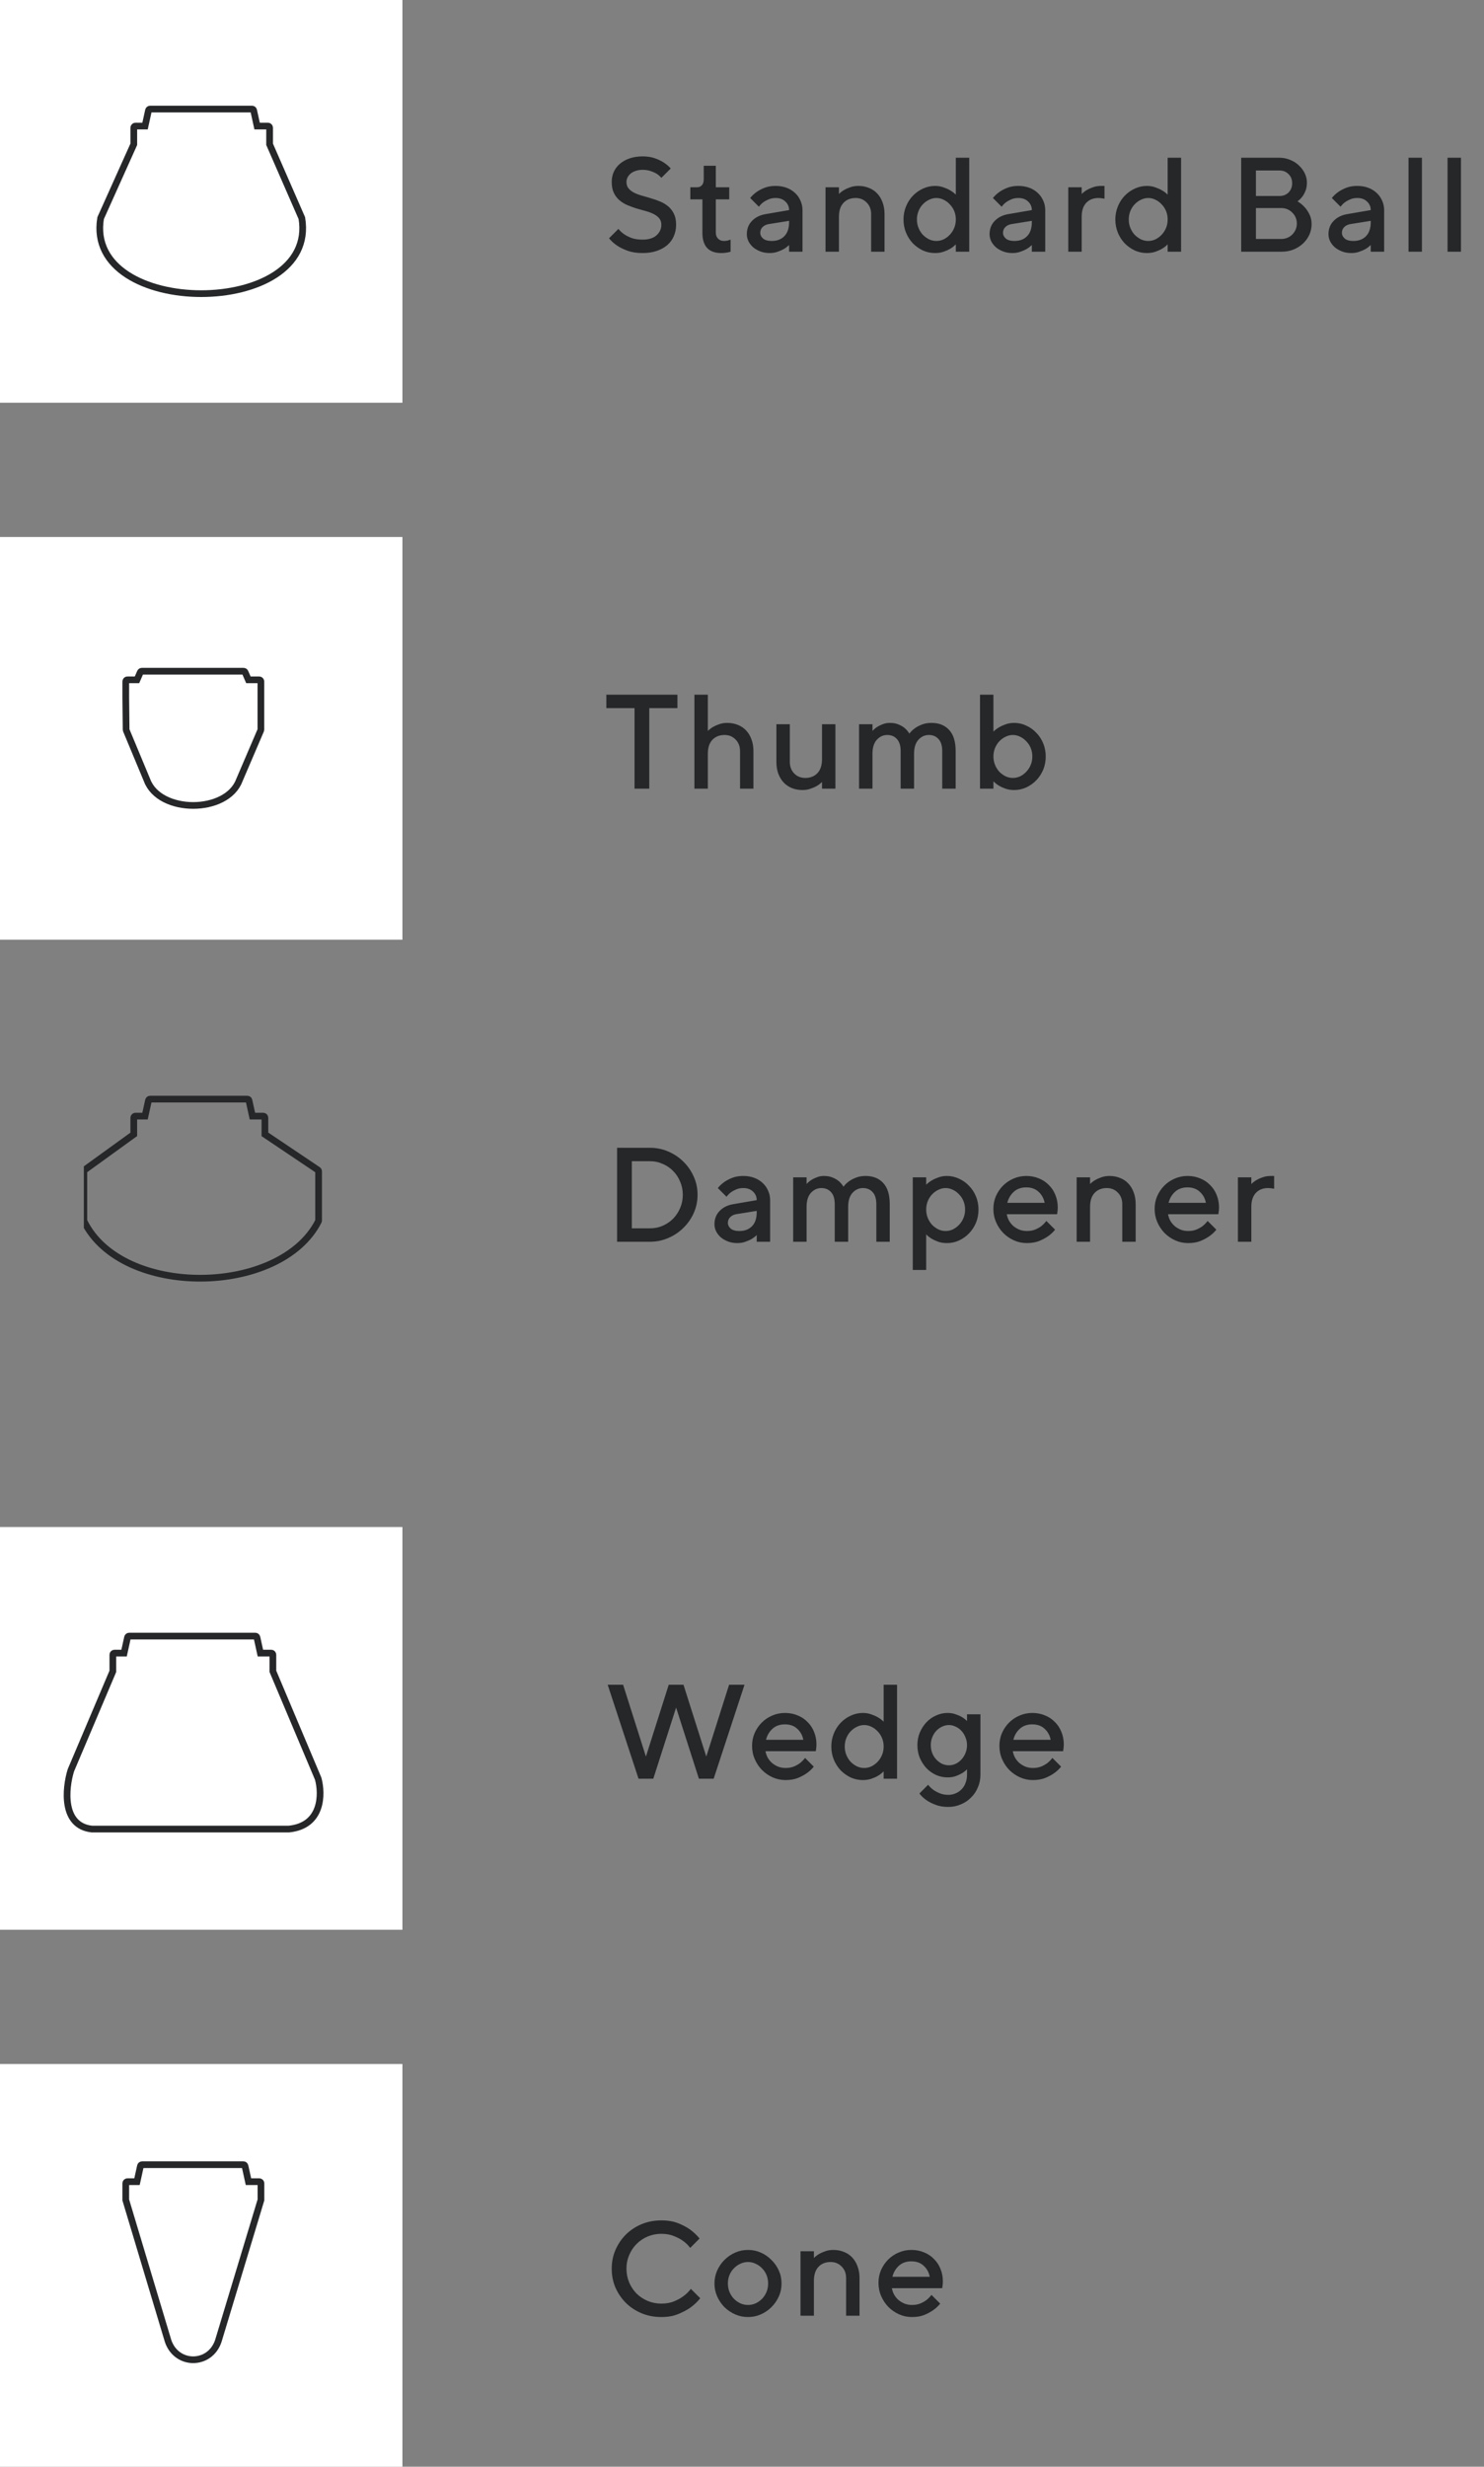 <svg xmlns="http://www.w3.org/2000/svg" fill="none" viewBox="0 0 177 294" height="294" width="177">
<rect x="0" y="0" width="177" height="294" fill="#808080" stroke="none"/>
<rect fill="white" height="48" width="48"></rect>
<path stroke-width="0.8" stroke="#252729" d="M32.156 15.226V17.199L36.001 26C38.001 38 10.001 38 12.001 26L15.958 17.199V15.226C15.958 15.116 16.048 15.026 16.158 15.026H17.299L17.711 13.157C17.731 13.065 17.812 13 17.906 13L30.059 13C30.153 13 30.234 13.065 30.254 13.157L30.666 15.026H31.956C32.066 15.026 32.156 15.116 32.156 15.226Z" clip-rule="evenodd" fill-rule="evenodd"></path>
<path fill="#252729" d="M78.88 26.8C78.88 26.48 78.795 26.219 78.624 26.016C78.453 25.813 78.229 25.643 77.952 25.504C77.675 25.365 77.36 25.248 77.008 25.152C76.656 25.056 76.293 24.955 75.92 24.848C75.547 24.731 75.184 24.597 74.832 24.448C74.48 24.299 74.165 24.107 73.888 23.872C73.611 23.637 73.387 23.344 73.216 22.992C73.045 22.64 72.96 22.203 72.96 21.68C72.96 21.264 73.04 20.869 73.2 20.496C73.371 20.123 73.611 19.803 73.92 19.536C74.24 19.259 74.629 19.04 75.088 18.88C75.547 18.72 76.064 18.64 76.64 18.64C77.205 18.64 77.696 18.715 78.112 18.864C78.528 19.013 78.875 19.179 79.152 19.36C79.483 19.573 79.765 19.813 80 20.08L78.88 21.2C78.731 21.019 78.549 20.859 78.336 20.72C78.155 20.603 77.92 20.496 77.632 20.4C77.344 20.293 77.013 20.24 76.64 20.24C76.341 20.24 76.069 20.283 75.824 20.368C75.589 20.443 75.387 20.549 75.216 20.688C75.056 20.827 74.933 20.981 74.848 21.152C74.763 21.323 74.72 21.499 74.72 21.68C74.72 22 74.805 22.261 74.976 22.464C75.147 22.667 75.371 22.837 75.648 22.976C75.925 23.115 76.24 23.232 76.592 23.328C76.944 23.424 77.307 23.531 77.68 23.648C78.053 23.755 78.416 23.883 78.768 24.032C79.12 24.181 79.435 24.373 79.712 24.608C79.989 24.843 80.213 25.136 80.384 25.488C80.555 25.84 80.64 26.277 80.64 26.8C80.64 27.28 80.549 27.728 80.368 28.144C80.197 28.549 79.941 28.901 79.6 29.2C79.259 29.499 78.837 29.733 78.336 29.904C77.845 30.075 77.28 30.16 76.64 30.16C75.957 30.16 75.365 30.069 74.864 29.888C74.363 29.707 73.947 29.504 73.616 29.28C73.232 29.024 72.907 28.731 72.64 28.4L73.76 27.28C73.941 27.515 74.171 27.728 74.448 27.92C74.683 28.08 74.976 28.229 75.328 28.368C75.691 28.496 76.128 28.56 76.64 28.56C77.365 28.56 77.92 28.389 78.304 28.048C78.688 27.696 78.88 27.28 78.88 26.8ZM83.938 19.76H85.377V22.32H86.978V23.76H85.377V27.744C85.377 28.032 85.468 28.267 85.65 28.448C85.831 28.629 86.06 28.72 86.338 28.72C86.54 28.72 86.722 28.693 86.882 28.64C86.967 28.619 87.052 28.592 87.138 28.56V30C87.041 30.032 86.935 30.059 86.817 30.08C86.583 30.133 86.316 30.16 86.017 30.16C85.292 30.16 84.737 29.963 84.353 29.568C83.969 29.163 83.778 28.56 83.778 27.76V23.76H82.338V22.32H83.138C83.383 22.32 83.575 22.24 83.713 22.08C83.863 21.92 83.938 21.68 83.938 21.36V19.76ZM94.116 30V29.2C93.934 29.381 93.726 29.541 93.492 29.68C93.289 29.797 93.044 29.904 92.756 30C92.478 30.107 92.158 30.16 91.796 30.16C91.39 30.16 91.022 30.096 90.692 29.968C90.361 29.84 90.073 29.675 89.828 29.472C89.593 29.259 89.406 29.019 89.268 28.752C89.14 28.475 89.076 28.197 89.076 27.92C89.076 27.28 89.278 26.752 89.684 26.336C90.089 25.909 90.633 25.637 91.316 25.52L94.116 25.04C94.116 24.635 93.966 24.293 93.668 24.016C93.38 23.739 92.996 23.6 92.516 23.6C92.174 23.6 91.881 23.659 91.636 23.776C91.39 23.883 91.182 24 91.012 24.128C90.82 24.277 90.654 24.448 90.516 24.64L89.476 23.6C89.689 23.333 89.945 23.093 90.244 22.88C90.5 22.699 90.814 22.533 91.188 22.384C91.561 22.235 92.004 22.16 92.516 22.16C92.996 22.16 93.433 22.235 93.828 22.384C94.222 22.533 94.558 22.741 94.836 23.008C95.113 23.264 95.326 23.568 95.476 23.92C95.636 24.272 95.716 24.645 95.716 25.04V30H94.116ZM92.036 28.72C92.676 28.72 93.182 28.528 93.556 28.144C93.929 27.76 94.116 27.205 94.116 26.48V26.32L91.636 26.72C91.358 26.773 91.129 26.891 90.948 27.072C90.766 27.253 90.676 27.483 90.676 27.76C90.676 28.005 90.788 28.229 91.012 28.432C91.246 28.624 91.588 28.72 92.036 28.72ZM100.062 23.12C100.243 22.939 100.451 22.779 100.686 22.64C100.889 22.523 101.129 22.416 101.406 22.32C101.694 22.213 102.019 22.16 102.382 22.16C102.841 22.16 103.262 22.24 103.646 22.4C104.03 22.549 104.355 22.768 104.622 23.056C104.899 23.344 105.113 23.696 105.262 24.112C105.422 24.528 105.502 24.997 105.502 25.52V30H103.902V25.52C103.902 24.955 103.726 24.496 103.374 24.144C103.022 23.781 102.585 23.6 102.062 23.6C101.454 23.6 100.969 23.792 100.606 24.176C100.243 24.56 100.062 25.115 100.062 25.84V30H98.462V22.32H100.062V23.12ZM111.523 22.16C111.896 22.16 112.238 22.219 112.547 22.336C112.856 22.443 113.118 22.56 113.331 22.688C113.587 22.837 113.811 23.008 114.003 23.2V18.8H115.603V30H114.003V29.12C113.811 29.323 113.587 29.499 113.331 29.648C113.118 29.776 112.856 29.893 112.547 30C112.238 30.107 111.896 30.16 111.523 30.16C111.022 30.16 110.542 30.059 110.083 29.856C109.635 29.643 109.235 29.36 108.883 29.008C108.542 28.645 108.27 28.224 108.067 27.744C107.864 27.253 107.763 26.725 107.763 26.16C107.763 25.605 107.864 25.083 108.067 24.592C108.27 24.101 108.542 23.68 108.883 23.328C109.235 22.965 109.635 22.683 110.083 22.48C110.542 22.267 111.022 22.16 111.523 22.16ZM111.683 28.72C111.982 28.72 112.27 28.656 112.547 28.528C112.824 28.389 113.07 28.208 113.283 27.984C113.507 27.749 113.683 27.477 113.811 27.168C113.939 26.859 114.003 26.523 114.003 26.16C114.003 25.797 113.939 25.461 113.811 25.152C113.683 24.843 113.507 24.576 113.283 24.352C113.07 24.117 112.824 23.936 112.547 23.808C112.27 23.669 111.982 23.6 111.683 23.6C111.384 23.6 111.096 23.669 110.819 23.808C110.542 23.936 110.291 24.117 110.067 24.352C109.854 24.576 109.683 24.843 109.555 25.152C109.427 25.461 109.363 25.797 109.363 26.16C109.363 26.523 109.427 26.859 109.555 27.168C109.683 27.477 109.854 27.749 110.067 27.984C110.291 28.208 110.542 28.389 110.819 28.528C111.096 28.656 111.384 28.72 111.683 28.72ZM123.069 30V29.2C122.887 29.381 122.679 29.541 122.445 29.68C122.242 29.797 121.997 29.904 121.709 30C121.431 30.107 121.111 30.16 120.749 30.16C120.343 30.16 119.975 30.096 119.645 29.968C119.314 29.84 119.026 29.675 118.781 29.472C118.546 29.259 118.359 29.019 118.221 28.752C118.093 28.475 118.029 28.197 118.029 27.92C118.029 27.28 118.231 26.752 118.637 26.336C119.042 25.909 119.586 25.637 120.269 25.52L123.069 25.04C123.069 24.635 122.919 24.293 122.621 24.016C122.333 23.739 121.949 23.6 121.469 23.6C121.127 23.6 120.834 23.659 120.589 23.776C120.343 23.883 120.135 24 119.965 24.128C119.773 24.277 119.607 24.448 119.469 24.64L118.429 23.6C118.642 23.333 118.898 23.093 119.197 22.88C119.453 22.699 119.767 22.533 120.141 22.384C120.514 22.235 120.957 22.16 121.469 22.16C121.949 22.16 122.386 22.235 122.781 22.384C123.175 22.533 123.511 22.741 123.789 23.008C124.066 23.264 124.279 23.568 124.429 23.92C124.589 24.272 124.669 24.645 124.669 25.04V30H123.069ZM120.989 28.72C121.629 28.72 122.135 28.528 122.509 28.144C122.882 27.76 123.069 27.205 123.069 26.48V26.32L120.589 26.72C120.311 26.773 120.082 26.891 119.901 27.072C119.719 27.253 119.629 27.483 119.629 27.76C119.629 28.005 119.741 28.229 119.965 28.432C120.199 28.624 120.541 28.72 120.989 28.72ZM131.735 23.68C131.671 23.669 131.602 23.659 131.527 23.648C131.463 23.637 131.383 23.627 131.287 23.616C131.202 23.605 131.111 23.6 131.015 23.6C130.407 23.6 129.922 23.792 129.559 24.176C129.196 24.56 129.015 25.115 129.015 25.84V30H127.415V22.32H129.015V23.12C129.196 22.939 129.404 22.779 129.639 22.64C129.842 22.523 130.082 22.416 130.359 22.32C130.647 22.213 130.972 22.16 131.335 22.16H131.735V23.68ZM136.789 22.16C137.162 22.16 137.503 22.219 137.813 22.336C138.122 22.443 138.383 22.56 138.597 22.688C138.853 22.837 139.077 23.008 139.269 23.2V18.8H140.869V30H139.269V29.12C139.077 29.323 138.853 29.499 138.597 29.648C138.383 29.776 138.122 29.893 137.813 30C137.503 30.107 137.162 30.16 136.789 30.16C136.287 30.16 135.807 30.059 135.349 29.856C134.901 29.643 134.501 29.36 134.149 29.008C133.807 28.645 133.535 28.224 133.333 27.744C133.13 27.253 133.029 26.725 133.029 26.16C133.029 25.605 133.13 25.083 133.333 24.592C133.535 24.101 133.807 23.68 134.149 23.328C134.501 22.965 134.901 22.683 135.349 22.48C135.807 22.267 136.287 22.16 136.789 22.16ZM136.949 28.72C137.247 28.72 137.535 28.656 137.813 28.528C138.09 28.389 138.335 28.208 138.549 27.984C138.773 27.749 138.949 27.477 139.077 27.168C139.205 26.859 139.269 26.523 139.269 26.16C139.269 25.797 139.205 25.461 139.077 25.152C138.949 24.843 138.773 24.576 138.549 24.352C138.335 24.117 138.09 23.936 137.813 23.808C137.535 23.669 137.247 23.6 136.949 23.6C136.65 23.6 136.362 23.669 136.085 23.808C135.807 23.936 135.557 24.117 135.333 24.352C135.119 24.576 134.949 24.843 134.821 25.152C134.693 25.461 134.629 25.797 134.629 26.16C134.629 26.523 134.693 26.859 134.821 27.168C134.949 27.477 135.119 27.749 135.333 27.984C135.557 28.208 135.807 28.389 136.085 28.528C136.362 28.656 136.65 28.72 136.949 28.72ZM148.038 30V18.8H152.598C153.056 18.8 153.483 18.885 153.878 19.056C154.283 19.216 154.63 19.435 154.918 19.712C155.216 19.989 155.451 20.304 155.622 20.656C155.792 21.008 155.878 21.376 155.878 21.76C155.878 22.144 155.819 22.48 155.702 22.768C155.584 23.045 155.456 23.275 155.318 23.456C155.147 23.669 154.96 23.851 154.758 24C155.067 24.181 155.344 24.405 155.59 24.672C155.803 24.896 155.995 25.179 156.166 25.52C156.347 25.861 156.438 26.261 156.438 26.72C156.438 27.157 156.347 27.579 156.166 27.984C155.984 28.379 155.734 28.725 155.414 29.024C155.094 29.323 154.715 29.563 154.278 29.744C153.84 29.915 153.36 30 152.838 30H148.038ZM152.838 28.48C153.094 28.48 153.334 28.432 153.558 28.336C153.782 28.24 153.974 28.112 154.134 27.952C154.304 27.781 154.438 27.584 154.534 27.36C154.63 27.136 154.678 26.896 154.678 26.64C154.678 26.384 154.63 26.144 154.534 25.92C154.438 25.696 154.304 25.504 154.134 25.344C153.974 25.173 153.782 25.04 153.558 24.944C153.334 24.848 153.094 24.8 152.838 24.8H149.798V28.48H152.838ZM149.798 20.32V23.36H152.598C153.046 23.36 153.408 23.221 153.686 22.944C153.974 22.656 154.118 22.288 154.118 21.84C154.118 21.392 153.974 21.029 153.686 20.752C153.408 20.464 153.046 20.32 152.598 20.32H149.798ZM163.491 30V29.2C163.309 29.381 163.101 29.541 162.867 29.68C162.664 29.797 162.419 29.904 162.131 30C161.853 30.107 161.533 30.16 161.171 30.16C160.765 30.16 160.397 30.096 160.067 29.968C159.736 29.84 159.448 29.675 159.203 29.472C158.968 29.259 158.781 29.019 158.643 28.752C158.515 28.475 158.451 28.197 158.451 27.92C158.451 27.28 158.653 26.752 159.059 26.336C159.464 25.909 160.008 25.637 160.691 25.52L163.491 25.04C163.491 24.635 163.341 24.293 163.043 24.016C162.755 23.739 162.371 23.6 161.891 23.6C161.549 23.6 161.256 23.659 161.011 23.776C160.765 23.883 160.557 24 160.387 24.128C160.195 24.277 160.029 24.448 159.891 24.64L158.851 23.6C159.064 23.333 159.32 23.093 159.619 22.88C159.875 22.699 160.189 22.533 160.563 22.384C160.936 22.235 161.379 22.16 161.891 22.16C162.371 22.16 162.808 22.235 163.203 22.384C163.597 22.533 163.933 22.741 164.211 23.008C164.488 23.264 164.701 23.568 164.851 23.92C165.011 24.272 165.091 24.645 165.091 25.04V30H163.491ZM161.411 28.72C162.051 28.72 162.557 28.528 162.931 28.144C163.304 27.76 163.491 27.205 163.491 26.48V26.32L161.011 26.72C160.733 26.773 160.504 26.891 160.323 27.072C160.141 27.253 160.051 27.483 160.051 27.76C160.051 28.005 160.163 28.229 160.387 28.432C160.621 28.624 160.963 28.72 161.411 28.72ZM169.597 30H167.997V18.8H169.597V30ZM174.253 30H172.653V18.8H174.253V30Z"></path>
<g clip-path="url(#clip0_1556_27031)">
<rect fill="white" height="48" width="48" y="64"></rect>
<path stroke-width="0.8" stroke="#252729" d="M31.116 83.199V86.959C31.116 86.986 31.11 87.013 31.1 87.038L28.543 93C27.043 97 19.043 97 17.543 93L15.057 87.036C15.048 87.012 15.042 86.987 15.042 86.961L15 83.199V81.226C15 81.116 15.089 81.026 15.2 81.026H16.34L16.735 80.12C16.767 80.047 16.839 80 16.918 80L29.049 80C29.128 80 29.2 80.047 29.232 80.12L29.627 81.026H30.916C31.026 81.026 31.116 81.116 31.116 81.226V83.199Z" clip-rule="evenodd" fill-rule="evenodd"></path>
<path fill="#252729" d="M80.8 82.8V84.4H77.44V94H75.68V84.4H72.32V82.8H80.8ZM84.425 87.12C84.606 86.939 84.814 86.779 85.049 86.64C85.252 86.523 85.492 86.416 85.769 86.32C86.057 86.213 86.382 86.16 86.745 86.16C87.204 86.16 87.625 86.24 88.009 86.4C88.393 86.549 88.718 86.768 88.985 87.056C89.262 87.344 89.476 87.696 89.625 88.112C89.785 88.528 89.865 88.997 89.865 89.52V94H88.265V89.52C88.265 88.955 88.089 88.496 87.737 88.144C87.385 87.781 86.948 87.6 86.425 87.6C85.817 87.6 85.332 87.792 84.969 88.176C84.606 88.56 84.425 89.115 84.425 89.84V94H82.825V82.8H84.425V87.12ZM98.043 93.2C97.861 93.381 97.653 93.541 97.418 93.68C97.216 93.797 96.971 93.904 96.683 94C96.405 94.107 96.085 94.16 95.722 94.16C95.264 94.16 94.843 94.085 94.459 93.936C94.075 93.776 93.744 93.552 93.466 93.264C93.2 92.976 92.987 92.624 92.826 92.208C92.677 91.792 92.603 91.323 92.603 90.8V86.32H94.203V90.8C94.203 91.365 94.379 91.829 94.731 92.192C95.082 92.544 95.52 92.72 96.043 92.72C96.65 92.72 97.136 92.528 97.499 92.144C97.861 91.76 98.043 91.205 98.043 90.48V86.32H99.642V94H98.043V93.2ZM112.382 89.52C112.382 88.88 112.233 88.4 111.934 88.08C111.646 87.76 111.262 87.6 110.782 87.6C110.302 87.6 109.886 87.792 109.534 88.176C109.193 88.56 109.022 89.115 109.022 89.84V94H107.422V89.52C107.422 88.88 107.273 88.4 106.974 88.08C106.686 87.76 106.302 87.6 105.822 87.6C105.342 87.6 104.926 87.792 104.574 88.176C104.233 88.56 104.062 89.115 104.062 89.84V94H102.462V86.32H104.062V87.12C104.222 86.939 104.409 86.779 104.622 86.64C104.803 86.523 105.022 86.416 105.278 86.32C105.534 86.213 105.822 86.16 106.142 86.16C106.558 86.16 106.915 86.229 107.214 86.368C107.513 86.496 107.753 86.64 107.934 86.8C108.147 86.992 108.323 87.205 108.462 87.44C108.633 87.205 108.851 86.992 109.118 86.8C109.331 86.64 109.603 86.496 109.934 86.368C110.265 86.229 110.654 86.16 111.102 86.16C111.987 86.16 112.686 86.437 113.198 86.992C113.721 87.547 113.982 88.389 113.982 89.52V94H112.382V89.52ZM120.968 86.16C121.469 86.16 121.944 86.267 122.392 86.48C122.85 86.683 123.25 86.965 123.592 87.328C123.944 87.68 124.221 88.101 124.424 88.592C124.626 89.083 124.727 89.605 124.727 90.16C124.727 90.725 124.626 91.253 124.424 91.744C124.221 92.224 123.944 92.645 123.592 93.008C123.25 93.36 122.85 93.643 122.392 93.856C121.944 94.059 121.469 94.16 120.968 94.16C120.584 94.16 120.237 94.107 119.928 94C119.629 93.893 119.373 93.776 119.16 93.648C118.904 93.499 118.68 93.323 118.488 93.12V94H116.888V82.8H118.488V87.2C118.68 87.008 118.904 86.837 119.16 86.688C119.373 86.56 119.629 86.443 119.928 86.336C120.237 86.219 120.584 86.16 120.968 86.16ZM120.808 92.72C121.106 92.72 121.394 92.656 121.672 92.528C121.949 92.389 122.194 92.208 122.408 91.984C122.632 91.749 122.808 91.477 122.936 91.168C123.064 90.859 123.128 90.523 123.128 90.16C123.128 89.797 123.064 89.461 122.936 89.152C122.808 88.843 122.632 88.576 122.408 88.352C122.194 88.117 121.949 87.936 121.672 87.808C121.394 87.669 121.106 87.6 120.808 87.6C120.509 87.6 120.221 87.669 119.944 87.808C119.666 87.936 119.416 88.117 119.192 88.352C118.978 88.576 118.808 88.843 118.68 89.152C118.552 89.461 118.488 89.797 118.488 90.16C118.488 90.523 118.552 90.859 118.68 91.168C118.808 91.477 118.978 91.749 119.192 91.984C119.416 92.208 119.666 92.389 119.944 92.528C120.221 92.656 120.509 92.72 120.808 92.72Z"></path>
</g>
<g clip-path="url(#clip1_1556_27031)">
<path stroke-width="0.8" stroke="#252729" d="M37.979 145.556C33.447 154.487 14.518 154.734 10.02 145.555C10.007 145.528 10 145.498 10 145.467V139.605C10 139.541 10.031 139.48 10.083 139.443L15.957 135.199V133.226C15.957 133.116 16.047 133.026 16.157 133.026H17.298L17.71 131.157C17.73 131.065 17.811 131 17.905 131H29.499C29.593 131 29.674 131.065 29.694 131.157L30.106 133.026H31.396C31.506 133.026 31.596 133.116 31.596 133.226V135.199L37.912 139.443C37.967 139.481 38 139.543 38 139.609V145.466C38 145.497 37.993 145.528 37.979 145.556Z" clip-rule="evenodd" fill-rule="evenodd"></path>
<path fill="#252729" d="M77.52 136.8C78.299 136.8 79.029 136.949 79.712 137.248C80.405 137.547 81.008 137.952 81.52 138.464C82.043 138.976 82.453 139.573 82.752 140.256C83.051 140.928 83.2 141.643 83.2 142.4C83.2 143.157 83.051 143.877 82.752 144.56C82.453 145.232 82.043 145.824 81.52 146.336C81.008 146.848 80.405 147.253 79.712 147.552C79.029 147.851 78.299 148 77.52 148H73.6V136.8H77.52ZM75.36 138.4V146.4H77.52C78.064 146.4 78.571 146.299 79.04 146.096C79.52 145.883 79.936 145.6 80.288 145.248C80.64 144.885 80.917 144.464 81.12 143.984C81.333 143.493 81.44 142.965 81.44 142.4C81.44 141.845 81.333 141.323 81.12 140.832C80.917 140.341 80.64 139.92 80.288 139.568C79.936 139.205 79.52 138.923 79.04 138.72C78.571 138.507 78.064 138.4 77.52 138.4H75.36ZM90.256 148V147.2C90.075 147.381 89.867 147.541 89.632 147.68C89.43 147.797 89.184 147.904 88.896 148C88.619 148.107 88.299 148.16 87.936 148.16C87.531 148.16 87.163 148.096 86.832 147.968C86.502 147.84 86.214 147.675 85.968 147.472C85.734 147.259 85.547 147.019 85.408 146.752C85.28 146.475 85.216 146.197 85.216 145.92C85.216 145.28 85.419 144.752 85.824 144.336C86.23 143.909 86.774 143.637 87.456 143.52L90.256 143.04C90.256 142.635 90.107 142.293 89.808 142.016C89.52 141.739 89.136 141.6 88.656 141.6C88.315 141.6 88.022 141.659 87.776 141.776C87.531 141.883 87.323 142 87.152 142.128C86.96 142.277 86.795 142.448 86.656 142.64L85.616 141.6C85.83 141.333 86.086 141.093 86.384 140.88C86.64 140.699 86.955 140.533 87.328 140.384C87.702 140.235 88.144 140.16 88.656 140.16C89.136 140.16 89.574 140.235 89.968 140.384C90.363 140.533 90.699 140.741 90.976 141.008C91.254 141.264 91.467 141.568 91.616 141.92C91.776 142.272 91.856 142.645 91.856 143.04V148H90.256ZM88.176 146.72C88.816 146.72 89.323 146.528 89.696 146.144C90.07 145.76 90.256 145.205 90.256 144.48V144.32L87.776 144.72C87.499 144.773 87.27 144.891 87.088 145.072C86.907 145.253 86.816 145.483 86.816 145.76C86.816 146.005 86.928 146.229 87.152 146.432C87.387 146.624 87.728 146.72 88.176 146.72ZM104.523 143.52C104.523 142.88 104.373 142.4 104.075 142.08C103.787 141.76 103.403 141.6 102.923 141.6C102.443 141.6 102.027 141.792 101.675 142.176C101.333 142.56 101.163 143.115 101.163 143.84V148H99.562V143.52C99.562 142.88 99.413 142.4 99.115 142.08C98.826 141.76 98.442 141.6 97.963 141.6C97.483 141.6 97.067 141.792 96.715 142.176C96.373 142.56 96.203 143.115 96.203 143.84V148H94.603V140.32H96.203V141.12C96.362 140.939 96.549 140.779 96.763 140.64C96.944 140.523 97.162 140.416 97.418 140.32C97.674 140.213 97.963 140.16 98.282 140.16C98.698 140.16 99.056 140.229 99.355 140.368C99.653 140.496 99.893 140.64 100.075 140.8C100.288 140.992 100.464 141.205 100.603 141.44C100.773 141.205 100.992 140.992 101.259 140.8C101.472 140.64 101.744 140.496 102.075 140.368C102.405 140.229 102.795 140.16 103.243 140.16C104.128 140.16 104.827 140.437 105.339 140.992C105.861 141.547 106.123 142.389 106.123 143.52V148H104.523V143.52ZM112.948 148.16C112.564 148.16 112.217 148.107 111.908 148C111.609 147.893 111.353 147.776 111.14 147.648C110.884 147.499 110.66 147.323 110.468 147.12V151.36H108.868V140.32H110.468V141.2C110.66 141.008 110.884 140.837 111.14 140.688C111.353 140.56 111.609 140.443 111.908 140.336C112.217 140.219 112.564 140.16 112.948 140.16C113.449 140.16 113.924 140.267 114.372 140.48C114.831 140.683 115.231 140.965 115.572 141.328C115.924 141.68 116.201 142.101 116.404 142.592C116.607 143.083 116.708 143.605 116.708 144.16C116.708 144.725 116.607 145.253 116.404 145.744C116.201 146.224 115.924 146.645 115.572 147.008C115.231 147.36 114.831 147.643 114.372 147.856C113.924 148.059 113.449 148.16 112.948 148.16ZM112.788 141.6C112.489 141.6 112.201 141.669 111.924 141.808C111.647 141.936 111.396 142.117 111.172 142.352C110.959 142.576 110.788 142.843 110.66 143.152C110.532 143.461 110.468 143.797 110.468 144.16C110.468 144.523 110.532 144.859 110.66 145.168C110.788 145.477 110.959 145.749 111.172 145.984C111.396 146.208 111.647 146.389 111.924 146.528C112.201 146.656 112.489 146.72 112.788 146.72C113.087 146.72 113.375 146.656 113.652 146.528C113.929 146.389 114.175 146.208 114.388 145.984C114.612 145.749 114.788 145.477 114.916 145.168C115.044 144.859 115.108 144.523 115.108 144.16C115.108 143.797 115.044 143.461 114.916 143.152C114.788 142.843 114.612 142.576 114.388 142.352C114.175 142.117 113.929 141.936 113.652 141.808C113.375 141.669 113.087 141.6 112.788 141.6ZM120.082 144.72C120.125 144.976 120.21 145.227 120.338 145.472C120.477 145.717 120.647 145.931 120.85 146.112C121.063 146.293 121.309 146.443 121.586 146.56C121.863 146.667 122.162 146.72 122.482 146.72C122.855 146.72 123.186 146.661 123.474 146.544C123.773 146.416 124.018 146.277 124.21 146.128C124.434 145.947 124.631 145.744 124.802 145.52L125.842 146.56C125.607 146.859 125.319 147.125 124.978 147.36C124.69 147.563 124.338 147.749 123.922 147.92C123.506 148.08 123.026 148.16 122.482 148.16C121.938 148.16 121.426 148.053 120.946 147.84C120.466 147.627 120.039 147.333 119.666 146.96C119.303 146.587 119.015 146.155 118.802 145.664C118.589 145.173 118.482 144.645 118.482 144.08C118.482 143.536 118.583 143.029 118.786 142.56C118.999 142.08 119.282 141.664 119.634 141.312C119.986 140.96 120.397 140.683 120.866 140.48C121.346 140.267 121.858 140.16 122.402 140.16C122.946 140.16 123.447 140.256 123.906 140.448C124.365 140.629 124.759 140.891 125.09 141.232C125.431 141.563 125.693 141.957 125.874 142.416C126.066 142.875 126.162 143.376 126.162 143.92C126.162 144.037 126.157 144.144 126.146 144.24C126.135 144.336 126.125 144.421 126.114 144.496C126.103 144.581 126.093 144.656 126.082 144.72H120.082ZM122.402 141.52C121.794 141.52 121.298 141.696 120.914 142.048C120.53 142.4 120.274 142.837 120.146 143.36H124.594C124.498 142.837 124.258 142.4 123.874 142.048C123.501 141.696 123.01 141.52 122.402 141.52ZM130.015 141.12C130.196 140.939 130.404 140.779 130.639 140.64C130.842 140.523 131.082 140.416 131.359 140.32C131.647 140.213 131.972 140.16 132.335 140.16C132.794 140.16 133.215 140.24 133.599 140.4C133.983 140.549 134.308 140.768 134.575 141.056C134.852 141.344 135.066 141.696 135.215 142.112C135.375 142.528 135.455 142.997 135.455 143.52V148H133.855V143.52C133.855 142.955 133.679 142.496 133.327 142.144C132.975 141.781 132.538 141.6 132.015 141.6C131.407 141.6 130.922 141.792 130.559 142.176C130.196 142.56 130.015 143.115 130.015 143.84V148H128.415V140.32H130.015V141.12ZM139.316 144.72C139.359 144.976 139.444 145.227 139.572 145.472C139.711 145.717 139.882 145.931 140.084 146.112C140.298 146.293 140.543 146.443 140.82 146.56C141.098 146.667 141.396 146.72 141.716 146.72C142.09 146.72 142.42 146.661 142.708 146.544C143.007 146.416 143.252 146.277 143.444 146.128C143.668 145.947 143.866 145.744 144.036 145.52L145.076 146.56C144.842 146.859 144.554 147.125 144.212 147.36C143.924 147.563 143.572 147.749 143.156 147.92C142.74 148.08 142.26 148.16 141.716 148.16C141.172 148.16 140.66 148.053 140.18 147.84C139.7 147.627 139.274 147.333 138.9 146.96C138.538 146.587 138.25 146.155 138.036 145.664C137.823 145.173 137.716 144.645 137.716 144.08C137.716 143.536 137.818 143.029 138.02 142.56C138.234 142.08 138.516 141.664 138.868 141.312C139.22 140.96 139.631 140.683 140.1 140.48C140.58 140.267 141.092 140.16 141.636 140.16C142.18 140.16 142.682 140.256 143.14 140.448C143.599 140.629 143.994 140.891 144.324 141.232C144.666 141.563 144.927 141.957 145.108 142.416C145.3 142.875 145.396 143.376 145.396 143.92C145.396 144.037 145.391 144.144 145.38 144.24C145.37 144.336 145.359 144.421 145.348 144.496C145.338 144.581 145.327 144.656 145.316 144.72H139.316ZM141.636 141.52C141.028 141.52 140.532 141.696 140.148 142.048C139.764 142.4 139.508 142.837 139.38 143.36H143.828C143.732 142.837 143.492 142.4 143.108 142.048C142.735 141.696 142.244 141.52 141.636 141.52ZM151.969 141.68C151.905 141.669 151.836 141.659 151.761 141.648C151.697 141.637 151.617 141.627 151.521 141.616C151.436 141.605 151.345 141.6 151.249 141.6C150.641 141.6 150.156 141.792 149.793 142.176C149.431 142.56 149.249 143.115 149.249 143.84V148H147.649V140.32H149.249V141.12C149.431 140.939 149.639 140.779 149.873 140.64C150.076 140.523 150.316 140.416 150.593 140.32C150.881 140.213 151.207 140.16 151.569 140.16H151.969V141.68Z"></path>
</g>
<rect fill="white" height="48" width="48" y="182"></rect>
<path stroke-width="0.8" stroke="#252729" d="M32.548 199.199L37.952 212C38.452 213.833 38.452 217.6 34.452 218H10.952C7.352 217.6 7.785 213.167 8.452 211L13.459 199.199V197.226C13.459 197.116 13.548 197.026 13.659 197.026H14.799L15.211 195.157C15.232 195.065 15.313 195 15.407 195L30.451 195C30.545 195 30.626 195.065 30.646 195.157L31.058 197.026H32.348C32.458 197.026 32.548 197.116 32.548 197.226V199.199Z" clip-rule="evenodd" fill-rule="evenodd"></path>
<path fill="#252729" d="M84.24 209.36L86.96 200.8H88.8L85.12 212H83.36L80.64 203.52L77.92 212H76.16L72.48 200.8H74.32L77.04 209.36L79.76 200.8H81.52L84.24 209.36ZM91.301 208.72C91.343 208.976 91.429 209.227 91.557 209.472C91.695 209.717 91.866 209.931 92.069 210.112C92.282 210.293 92.527 210.443 92.805 210.56C93.082 210.667 93.381 210.72 93.701 210.72C94.074 210.72 94.405 210.661 94.693 210.544C94.991 210.416 95.237 210.277 95.429 210.128C95.653 209.947 95.85 209.744 96.021 209.52L97.061 210.56C96.826 210.859 96.538 211.125 96.197 211.36C95.909 211.563 95.557 211.749 95.141 211.92C94.725 212.08 94.245 212.16 93.701 212.16C93.157 212.16 92.645 212.053 92.165 211.84C91.685 211.627 91.258 211.333 90.885 210.96C90.522 210.587 90.234 210.155 90.021 209.664C89.807 209.173 89.701 208.645 89.701 208.08C89.701 207.536 89.802 207.029 90.005 206.56C90.218 206.08 90.501 205.664 90.853 205.312C91.205 204.96 91.615 204.683 92.085 204.48C92.565 204.267 93.077 204.16 93.621 204.16C94.165 204.16 94.666 204.256 95.125 204.448C95.583 204.629 95.978 204.891 96.309 205.232C96.65 205.563 96.911 205.957 97.093 206.416C97.285 206.875 97.381 207.376 97.381 207.92C97.381 208.037 97.375 208.144 97.365 208.24C97.354 208.336 97.343 208.421 97.333 208.496C97.322 208.581 97.311 208.656 97.301 208.72H91.301ZM93.621 205.52C93.013 205.52 92.517 205.696 92.133 206.048C91.749 206.4 91.493 206.837 91.365 207.36H95.813C95.717 206.837 95.477 206.4 95.093 206.048C94.719 205.696 94.229 205.52 93.621 205.52ZM102.914 204.16C103.287 204.16 103.628 204.219 103.938 204.336C104.247 204.443 104.508 204.56 104.722 204.688C104.978 204.837 105.202 205.008 105.394 205.2V200.8H106.994V212H105.394V211.12C105.202 211.323 104.978 211.499 104.722 211.648C104.508 211.776 104.247 211.893 103.938 212C103.628 212.107 103.287 212.16 102.914 212.16C102.412 212.16 101.932 212.059 101.474 211.856C101.026 211.643 100.626 211.36 100.274 211.008C99.932 210.645 99.66 210.224 99.458 209.744C99.255 209.253 99.154 208.725 99.154 208.16C99.154 207.605 99.255 207.083 99.458 206.592C99.66 206.101 99.932 205.68 100.274 205.328C100.626 204.965 101.026 204.683 101.474 204.48C101.932 204.267 102.412 204.16 102.914 204.16ZM103.074 210.72C103.372 210.72 103.66 210.656 103.938 210.528C104.215 210.389 104.46 210.208 104.674 209.984C104.898 209.749 105.074 209.477 105.202 209.168C105.33 208.859 105.394 208.523 105.394 208.16C105.394 207.797 105.33 207.461 105.202 207.152C105.074 206.843 104.898 206.576 104.674 206.352C104.46 206.117 104.215 205.936 103.938 205.808C103.66 205.669 103.372 205.6 103.074 205.6C102.775 205.6 102.487 205.669 102.21 205.808C101.932 205.936 101.682 206.117 101.458 206.352C101.244 206.576 101.074 206.843 100.946 207.152C100.818 207.461 100.754 207.797 100.754 208.16C100.754 208.523 100.818 208.859 100.946 209.168C101.074 209.477 101.244 209.749 101.458 209.984C101.682 210.208 101.932 210.389 102.21 210.528C102.487 210.656 102.775 210.72 103.074 210.72ZM115.339 210.88C115.158 211.061 114.95 211.221 114.715 211.36C114.513 211.477 114.267 211.589 113.979 211.696C113.702 211.792 113.382 211.84 113.019 211.84C112.539 211.84 112.081 211.744 111.643 211.552C111.206 211.349 110.822 211.077 110.491 210.736C110.171 210.384 109.91 209.979 109.707 209.52C109.515 209.051 109.419 208.544 109.419 208C109.419 207.456 109.515 206.955 109.707 206.496C109.91 206.027 110.171 205.621 110.491 205.28C110.822 204.928 111.206 204.656 111.643 204.464C112.081 204.261 112.539 204.16 113.019 204.16C113.382 204.16 113.702 204.213 113.979 204.32C114.267 204.416 114.513 204.523 114.715 204.64C114.95 204.779 115.158 204.939 115.339 205.12V204.32H116.939V211.52C116.939 212.064 116.838 212.565 116.635 213.024C116.443 213.493 116.171 213.899 115.819 214.24C115.478 214.592 115.073 214.864 114.603 215.056C114.145 215.259 113.643 215.36 113.099 215.36C112.513 215.36 112.006 215.275 111.579 215.104C111.153 214.944 110.795 214.763 110.507 214.56C110.166 214.325 109.883 214.059 109.659 213.76L110.699 212.72C110.87 212.944 111.078 213.147 111.323 213.328C111.537 213.477 111.787 213.611 112.075 213.728C112.374 213.856 112.715 213.92 113.099 213.92C113.419 213.92 113.713 213.861 113.979 213.744C114.257 213.627 114.497 213.461 114.699 213.248C114.902 213.045 115.057 212.795 115.163 212.496C115.281 212.208 115.339 211.888 115.339 211.536V210.88ZM111.019 208C111.019 208.341 111.078 208.661 111.195 208.96C111.313 209.248 111.473 209.499 111.675 209.712C111.878 209.925 112.107 210.096 112.363 210.224C112.63 210.341 112.902 210.4 113.179 210.4C113.457 210.4 113.723 210.341 113.979 210.224C114.246 210.096 114.475 209.925 114.667 209.712C114.87 209.499 115.03 209.248 115.147 208.96C115.275 208.661 115.339 208.341 115.339 208C115.339 207.659 115.275 207.344 115.147 207.056C115.03 206.757 114.87 206.501 114.667 206.288C114.475 206.075 114.246 205.909 113.979 205.792C113.723 205.664 113.457 205.6 113.179 205.6C112.902 205.6 112.63 205.664 112.363 205.792C112.107 205.909 111.878 206.075 111.675 206.288C111.473 206.501 111.313 206.757 111.195 207.056C111.078 207.344 111.019 207.659 111.019 208ZM120.801 208.72C120.843 208.976 120.929 209.227 121.057 209.472C121.195 209.717 121.366 209.931 121.569 210.112C121.782 210.293 122.027 210.443 122.305 210.56C122.582 210.667 122.881 210.72 123.201 210.72C123.574 210.72 123.905 210.661 124.193 210.544C124.491 210.416 124.737 210.277 124.929 210.128C125.153 209.947 125.35 209.744 125.521 209.52L126.561 210.56C126.326 210.859 126.038 211.125 125.697 211.36C125.409 211.563 125.057 211.749 124.641 211.92C124.225 212.08 123.745 212.16 123.201 212.16C122.657 212.16 122.145 212.053 121.665 211.84C121.185 211.627 120.758 211.333 120.385 210.96C120.022 210.587 119.734 210.155 119.521 209.664C119.307 209.173 119.201 208.645 119.201 208.08C119.201 207.536 119.302 207.029 119.505 206.56C119.718 206.08 120.001 205.664 120.353 205.312C120.705 204.96 121.115 204.683 121.585 204.48C122.065 204.267 122.577 204.16 123.121 204.16C123.665 204.16 124.166 204.256 124.625 204.448C125.083 204.629 125.478 204.891 125.809 205.232C126.15 205.563 126.411 205.957 126.593 206.416C126.785 206.875 126.881 207.376 126.881 207.92C126.881 208.037 126.875 208.144 126.865 208.24C126.854 208.336 126.843 208.421 126.833 208.496C126.822 208.581 126.811 208.656 126.801 208.72H120.801ZM123.121 205.52C122.513 205.52 122.017 205.696 121.633 206.048C121.249 206.4 120.993 206.837 120.865 207.36H125.313C125.217 206.837 124.977 206.4 124.593 206.048C124.219 205.696 123.729 205.52 123.121 205.52Z"></path>
<g clip-path="url(#clip2_1556_27031)">
<rect fill="white" height="48" width="48" y="246"></rect>
<path stroke-width="0.8" stroke="#252729" d="M31.124 262.199L26.043 279C25.043 282 21.043 282 20.043 279L15 262.199V260.226C15 260.116 15.089 260.026 15.2 260.026H16.34L16.753 258.157C16.773 258.065 16.854 258 16.948 258H29.027C29.121 258 29.202 258.065 29.222 258.157L29.634 260.026H30.924C31.034 260.026 31.124 260.116 31.124 260.226V262.199Z" clip-rule="evenodd" fill-rule="evenodd"></path>
<path fill="#252729" d="M78.88 264.64C79.648 264.64 80.315 264.752 80.88 264.976C81.445 265.2 81.92 265.451 82.304 265.728C82.741 266.048 83.12 266.405 83.44 266.8L82.32 267.92C82.096 267.611 81.813 267.333 81.472 267.088C81.184 266.875 80.821 266.683 80.384 266.512C79.957 266.331 79.456 266.24 78.88 266.24C78.304 266.24 77.76 266.347 77.248 266.56C76.747 266.773 76.304 267.072 75.92 267.456C75.547 267.829 75.253 268.272 75.04 268.784C74.827 269.285 74.72 269.824 74.72 270.4C74.72 270.976 74.827 271.52 75.04 272.032C75.253 272.533 75.547 272.976 75.92 273.36C76.304 273.733 76.747 274.027 77.248 274.24C77.76 274.453 78.304 274.56 78.88 274.56C79.456 274.56 79.963 274.469 80.4 274.288C80.837 274.107 81.205 273.904 81.504 273.68C81.856 273.424 82.155 273.131 82.4 272.8L83.52 273.92C83.189 274.336 82.795 274.709 82.336 275.04C81.941 275.317 81.456 275.573 80.88 275.808C80.315 276.043 79.648 276.16 78.88 276.16C78.037 276.16 77.253 276.011 76.528 275.712C75.813 275.413 75.189 275.003 74.656 274.48C74.133 273.957 73.717 273.349 73.408 272.656C73.109 271.952 72.96 271.2 72.96 270.4C72.96 269.6 73.109 268.853 73.408 268.16C73.717 267.456 74.133 266.843 74.656 266.32C75.189 265.797 75.813 265.387 76.528 265.088C77.253 264.789 78.037 264.64 78.88 264.64ZM91.616 272.16C91.616 271.797 91.552 271.461 91.424 271.152C91.296 270.843 91.12 270.576 90.896 270.352C90.672 270.117 90.416 269.936 90.128 269.808C89.84 269.669 89.536 269.6 89.216 269.6C88.896 269.6 88.592 269.669 88.304 269.808C88.016 269.936 87.76 270.117 87.536 270.352C87.312 270.576 87.136 270.843 87.008 271.152C86.88 271.461 86.816 271.797 86.816 272.16C86.816 272.523 86.88 272.859 87.008 273.168C87.136 273.477 87.312 273.749 87.536 273.984C87.76 274.208 88.016 274.389 88.304 274.528C88.592 274.656 88.896 274.72 89.216 274.72C89.536 274.72 89.84 274.656 90.128 274.528C90.416 274.389 90.672 274.208 90.896 273.984C91.12 273.749 91.296 273.477 91.424 273.168C91.552 272.859 91.616 272.523 91.616 272.16ZM85.216 272.16C85.216 271.616 85.323 271.104 85.536 270.624C85.75 270.144 86.038 269.723 86.4 269.36C86.774 268.987 87.2 268.693 87.68 268.48C88.16 268.267 88.672 268.16 89.216 268.16C89.76 268.16 90.272 268.267 90.752 268.48C91.232 268.693 91.654 268.987 92.016 269.36C92.39 269.723 92.683 270.144 92.896 270.624C93.11 271.104 93.216 271.616 93.216 272.16C93.216 272.704 93.11 273.216 92.896 273.696C92.683 274.176 92.39 274.603 92.016 274.976C91.654 275.339 91.232 275.627 90.752 275.84C90.272 276.053 89.76 276.16 89.216 276.16C88.672 276.16 88.16 276.053 87.68 275.84C87.2 275.627 86.774 275.339 86.4 274.976C86.038 274.603 85.75 274.176 85.536 273.696C85.323 273.216 85.216 272.704 85.216 272.16ZM97.078 269.12C97.259 268.939 97.467 268.779 97.701 268.64C97.904 268.523 98.144 268.416 98.421 268.32C98.71 268.213 99.035 268.16 99.397 268.16C99.856 268.16 100.278 268.24 100.662 268.4C101.046 268.549 101.371 268.768 101.638 269.056C101.915 269.344 102.128 269.696 102.278 270.112C102.438 270.528 102.517 270.997 102.517 271.52V276H100.918V271.52C100.918 270.955 100.742 270.496 100.39 270.144C100.038 269.781 99.6 269.6 99.078 269.6C98.469 269.6 97.984 269.792 97.621 270.176C97.259 270.56 97.078 271.115 97.078 271.84V276H95.478V268.32H97.078V269.12ZM106.379 272.72C106.421 272.976 106.507 273.227 106.635 273.472C106.773 273.717 106.944 273.931 107.147 274.112C107.36 274.293 107.605 274.443 107.883 274.56C108.16 274.667 108.459 274.72 108.779 274.72C109.152 274.72 109.483 274.661 109.771 274.544C110.069 274.416 110.315 274.277 110.507 274.128C110.731 273.947 110.928 273.744 111.099 273.52L112.139 274.56C111.904 274.859 111.616 275.125 111.275 275.36C110.987 275.563 110.635 275.749 110.219 275.92C109.803 276.08 109.323 276.16 108.779 276.16C108.235 276.16 107.723 276.053 107.243 275.84C106.763 275.627 106.336 275.333 105.963 274.96C105.6 274.587 105.312 274.155 105.099 273.664C104.885 273.173 104.779 272.645 104.779 272.08C104.779 271.536 104.88 271.029 105.083 270.56C105.296 270.08 105.579 269.664 105.931 269.312C106.283 268.96 106.693 268.683 107.163 268.48C107.643 268.267 108.155 268.16 108.699 268.16C109.243 268.16 109.744 268.256 110.203 268.448C110.661 268.629 111.056 268.891 111.387 269.232C111.728 269.563 111.989 269.957 112.171 270.416C112.363 270.875 112.459 271.376 112.459 271.92C112.459 272.037 112.453 272.144 112.443 272.24C112.432 272.336 112.421 272.421 112.411 272.496C112.4 272.581 112.389 272.656 112.379 272.72H106.379ZM108.699 269.52C108.091 269.52 107.595 269.696 107.211 270.048C106.827 270.4 106.571 270.837 106.443 271.36H110.891C110.795 270.837 110.555 270.4 110.171 270.048C109.797 269.696 109.307 269.52 108.699 269.52Z"></path>
</g>
<defs>
<clipPath id="clip0_1556_27031">
<rect transform="translate(0 64)" fill="white" height="48" width="126"></rect>
</clipPath>
<clipPath id="clip1_1556_27031">
<rect transform="translate(10 128)" fill="white" height="28" width="143"></rect>
</clipPath>
<clipPath id="clip2_1556_27031">
<rect transform="translate(0 246)" fill="white" height="48" width="114"></rect>
</clipPath>
</defs>
</svg>
